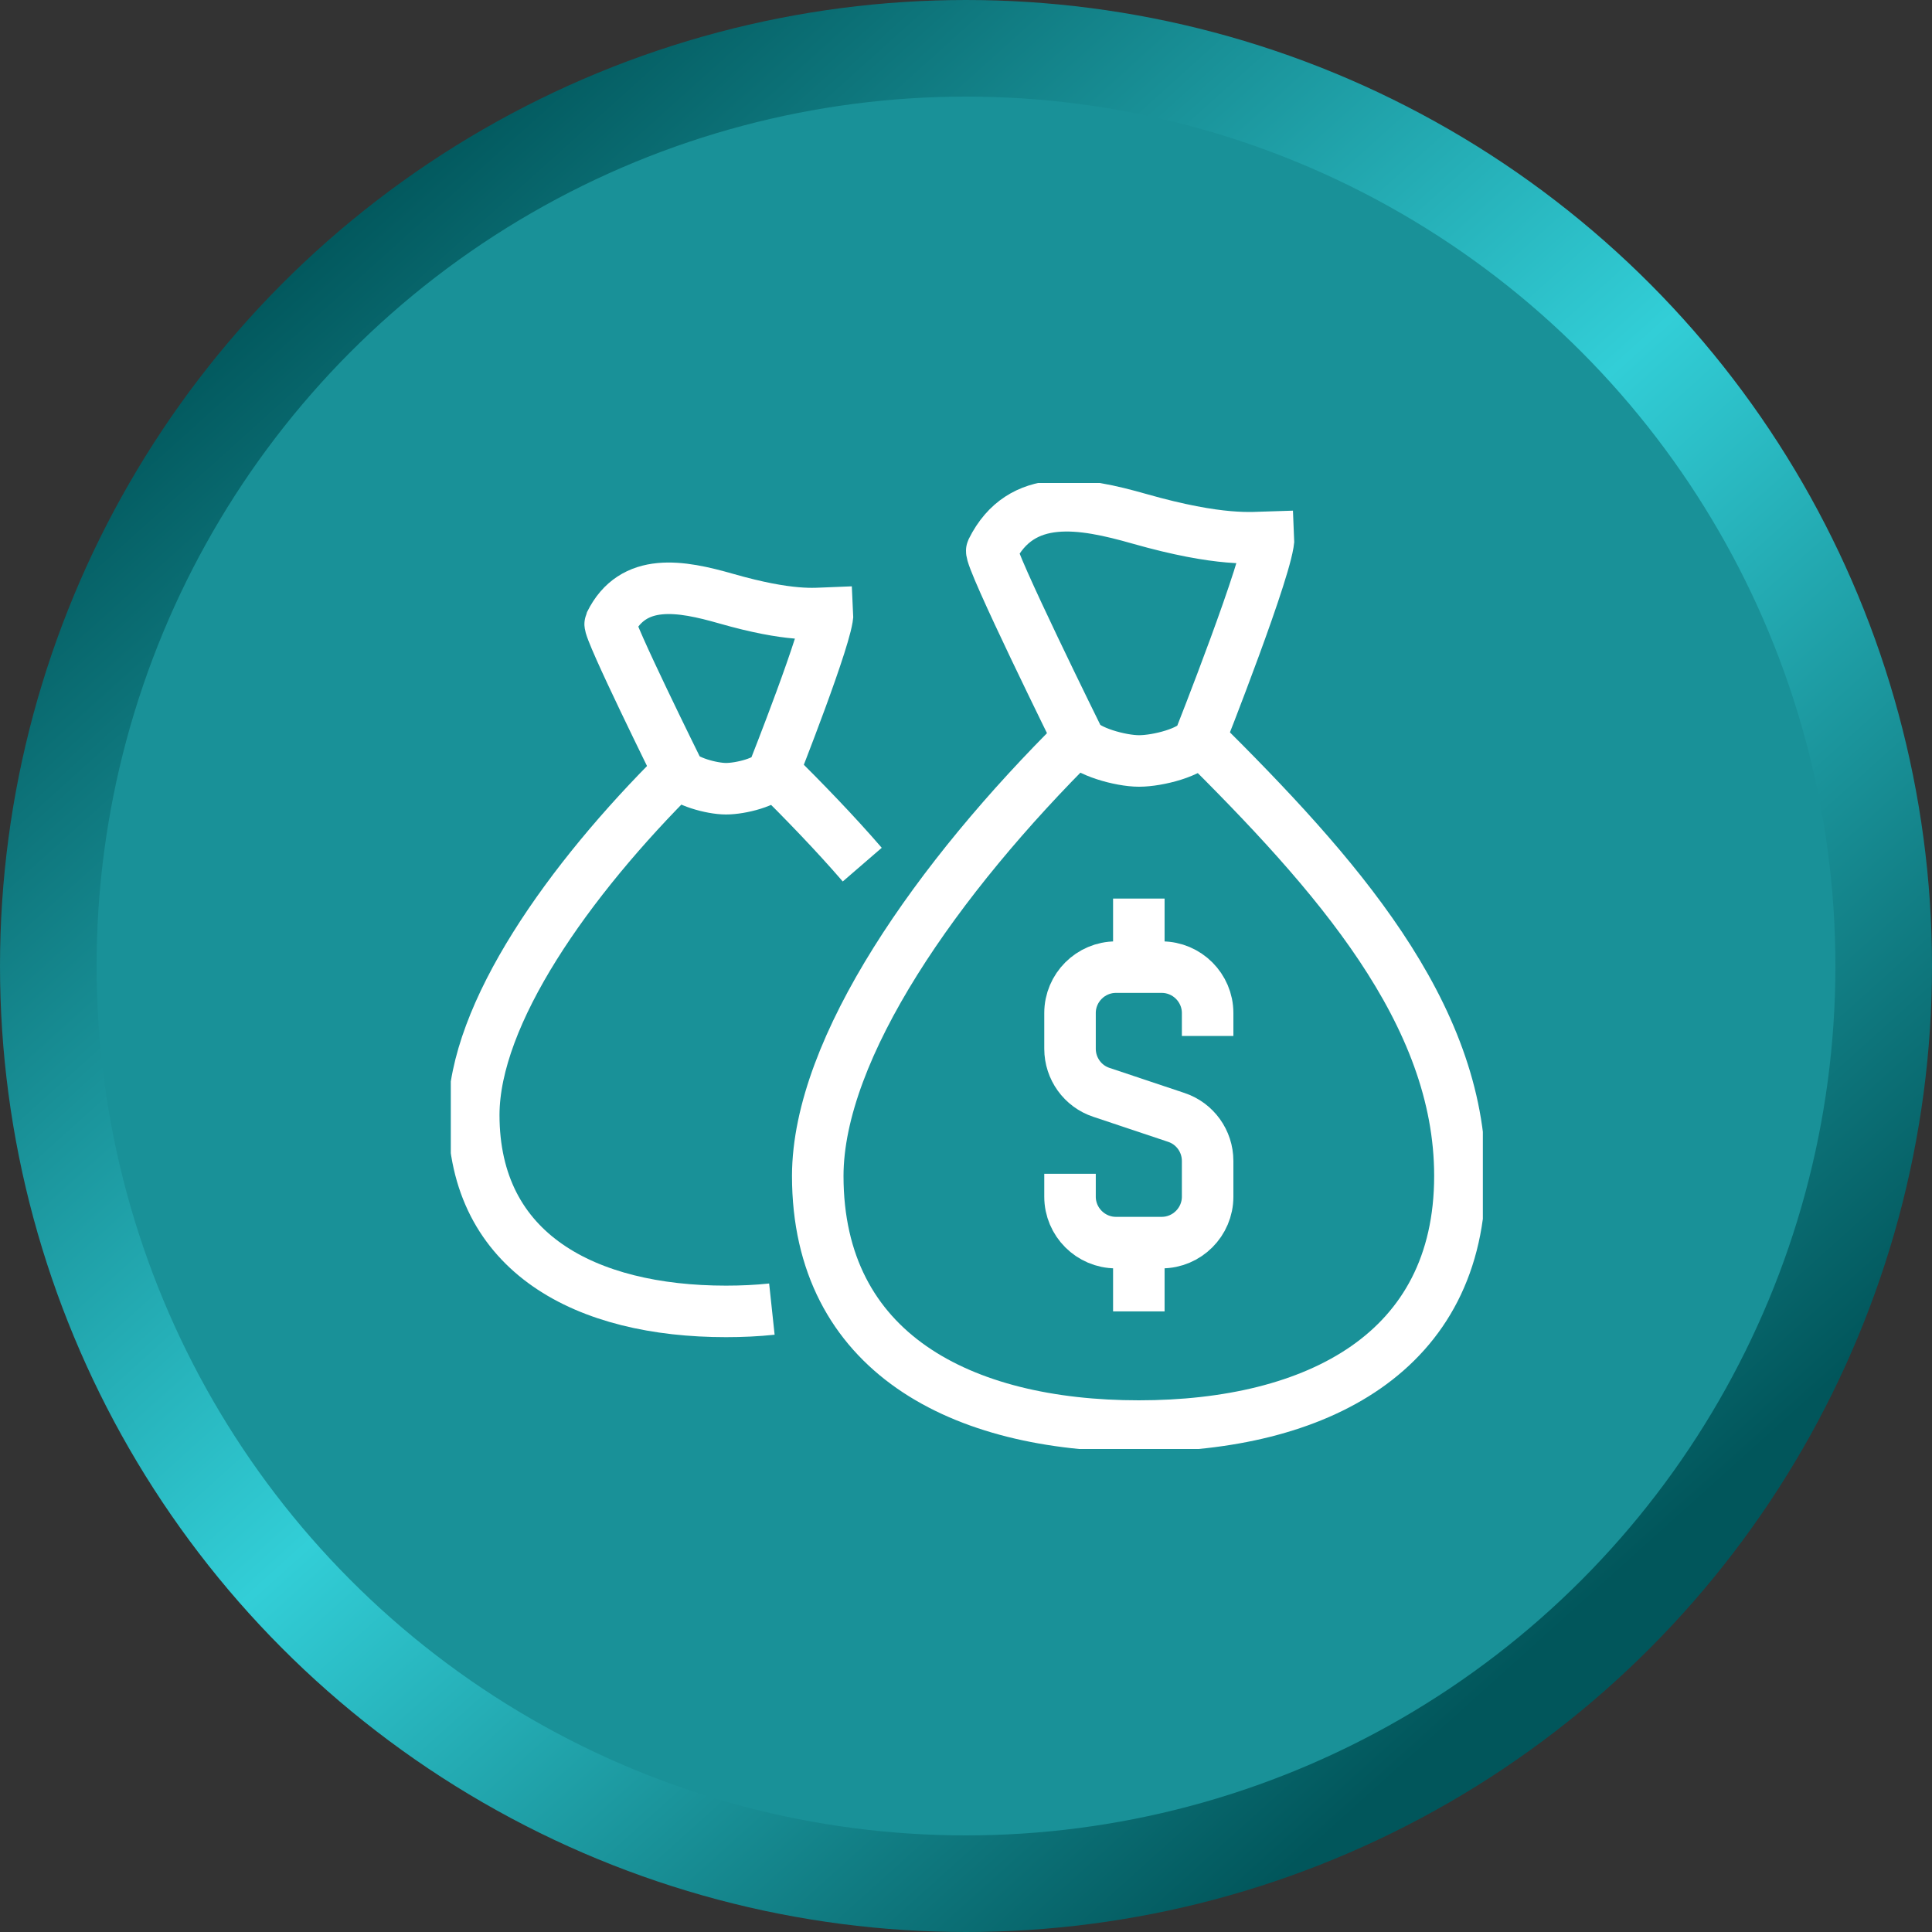 <svg width="120" height="120" viewBox="0 0 120 120" fill="none" xmlns="http://www.w3.org/2000/svg">
<rect x="0" y="0" width="120" height="120" fill="#333333" stroke="none"/>
<circle cx="60" cy="60" r="57" fill="#199198" stroke="url(#paint0_linear_5102_134)" stroke-width="6"/>
<g clip-path="url(#clip0_5102_134)">
<path d="M67.003 45.826C58.242 54.501 50.806 65.085 50.792 73.034C50.792 84.017 59.709 88.576 70.735 88.576C81.761 88.576 90.678 84.017 90.678 73.034C90.678 62.892 82.943 54.231 74.467 45.826" stroke="white" stroke-width="3.2" stroke-miterlimit="10"/>
<path d="M66.461 72.906V74.331C66.461 75.897 67.743 77.18 69.31 77.18H72.159C73.726 77.18 75.008 75.897 75.008 74.331V72.108C75.008 70.883 74.225 69.786 73.057 69.402L68.413 67.849C67.245 67.465 66.461 66.368 66.461 65.142V62.92C66.461 61.353 67.743 60.071 69.31 60.071H72.159C73.726 60.071 75.008 61.353 75.008 62.92V64.345" stroke="white" stroke-width="3.2" stroke-miterlimit="10"/>
<path d="M70.735 60.085V55.812" stroke="white" stroke-width="3.2" stroke-miterlimit="10"/>
<path d="M70.735 77.18V81.453" stroke="white" stroke-width="3.2" stroke-miterlimit="10"/>
<path d="M74.482 45.954C74.04 46.724 71.918 47.265 70.749 47.265C69.581 47.265 67.473 46.667 67.017 45.954C67.017 45.954 61.405 34.601 61.604 34.188C63.427 30.513 67.217 31.211 70.764 32.222C75.821 33.661 77.829 33.39 78.798 33.362C78.883 34.858 74.496 45.954 74.496 45.954H74.482Z" stroke="white" stroke-width="3.2" stroke-miterlimit="10"/>
<path d="M53.556 53.704C51.846 51.724 49.966 49.786 48.029 47.863M42.16 47.863C35.279 54.687 29.439 62.992 29.425 69.245C29.425 77.877 36.433 81.453 45.094 81.453C46.063 81.453 47.017 81.41 47.943 81.311" stroke="white" stroke-width="3.2" stroke-miterlimit="10"/>
<path d="M48.029 47.963C47.672 48.576 46.006 48.989 45.094 48.989C44.182 48.989 42.53 48.519 42.16 47.963C42.16 47.963 37.744 39.046 37.9 38.718C39.325 35.827 42.302 36.382 45.094 37.18C49.068 38.319 50.65 38.106 51.405 38.077C51.476 39.26 48.029 47.963 48.029 47.963Z" stroke="white" stroke-width="3.2" stroke-miterlimit="10"/>
</g>
<defs>
<linearGradient id="paint0_linear_5102_134" x1="16.834" y1="16.403" x2="94.748" y2="102.95" gradientUnits="userSpaceOnUse">
<stop stop-color="#01565B"/>
<stop offset="0.521" stop-color="#32CED7"/>
<stop offset="1" stop-color="#01565B"/>
</linearGradient>
<clipPath id="clip0_5102_134">
<rect width="64.103" height="60" fill="white" transform="translate(28 30)"/>
</clipPath>
</defs>
</svg>
